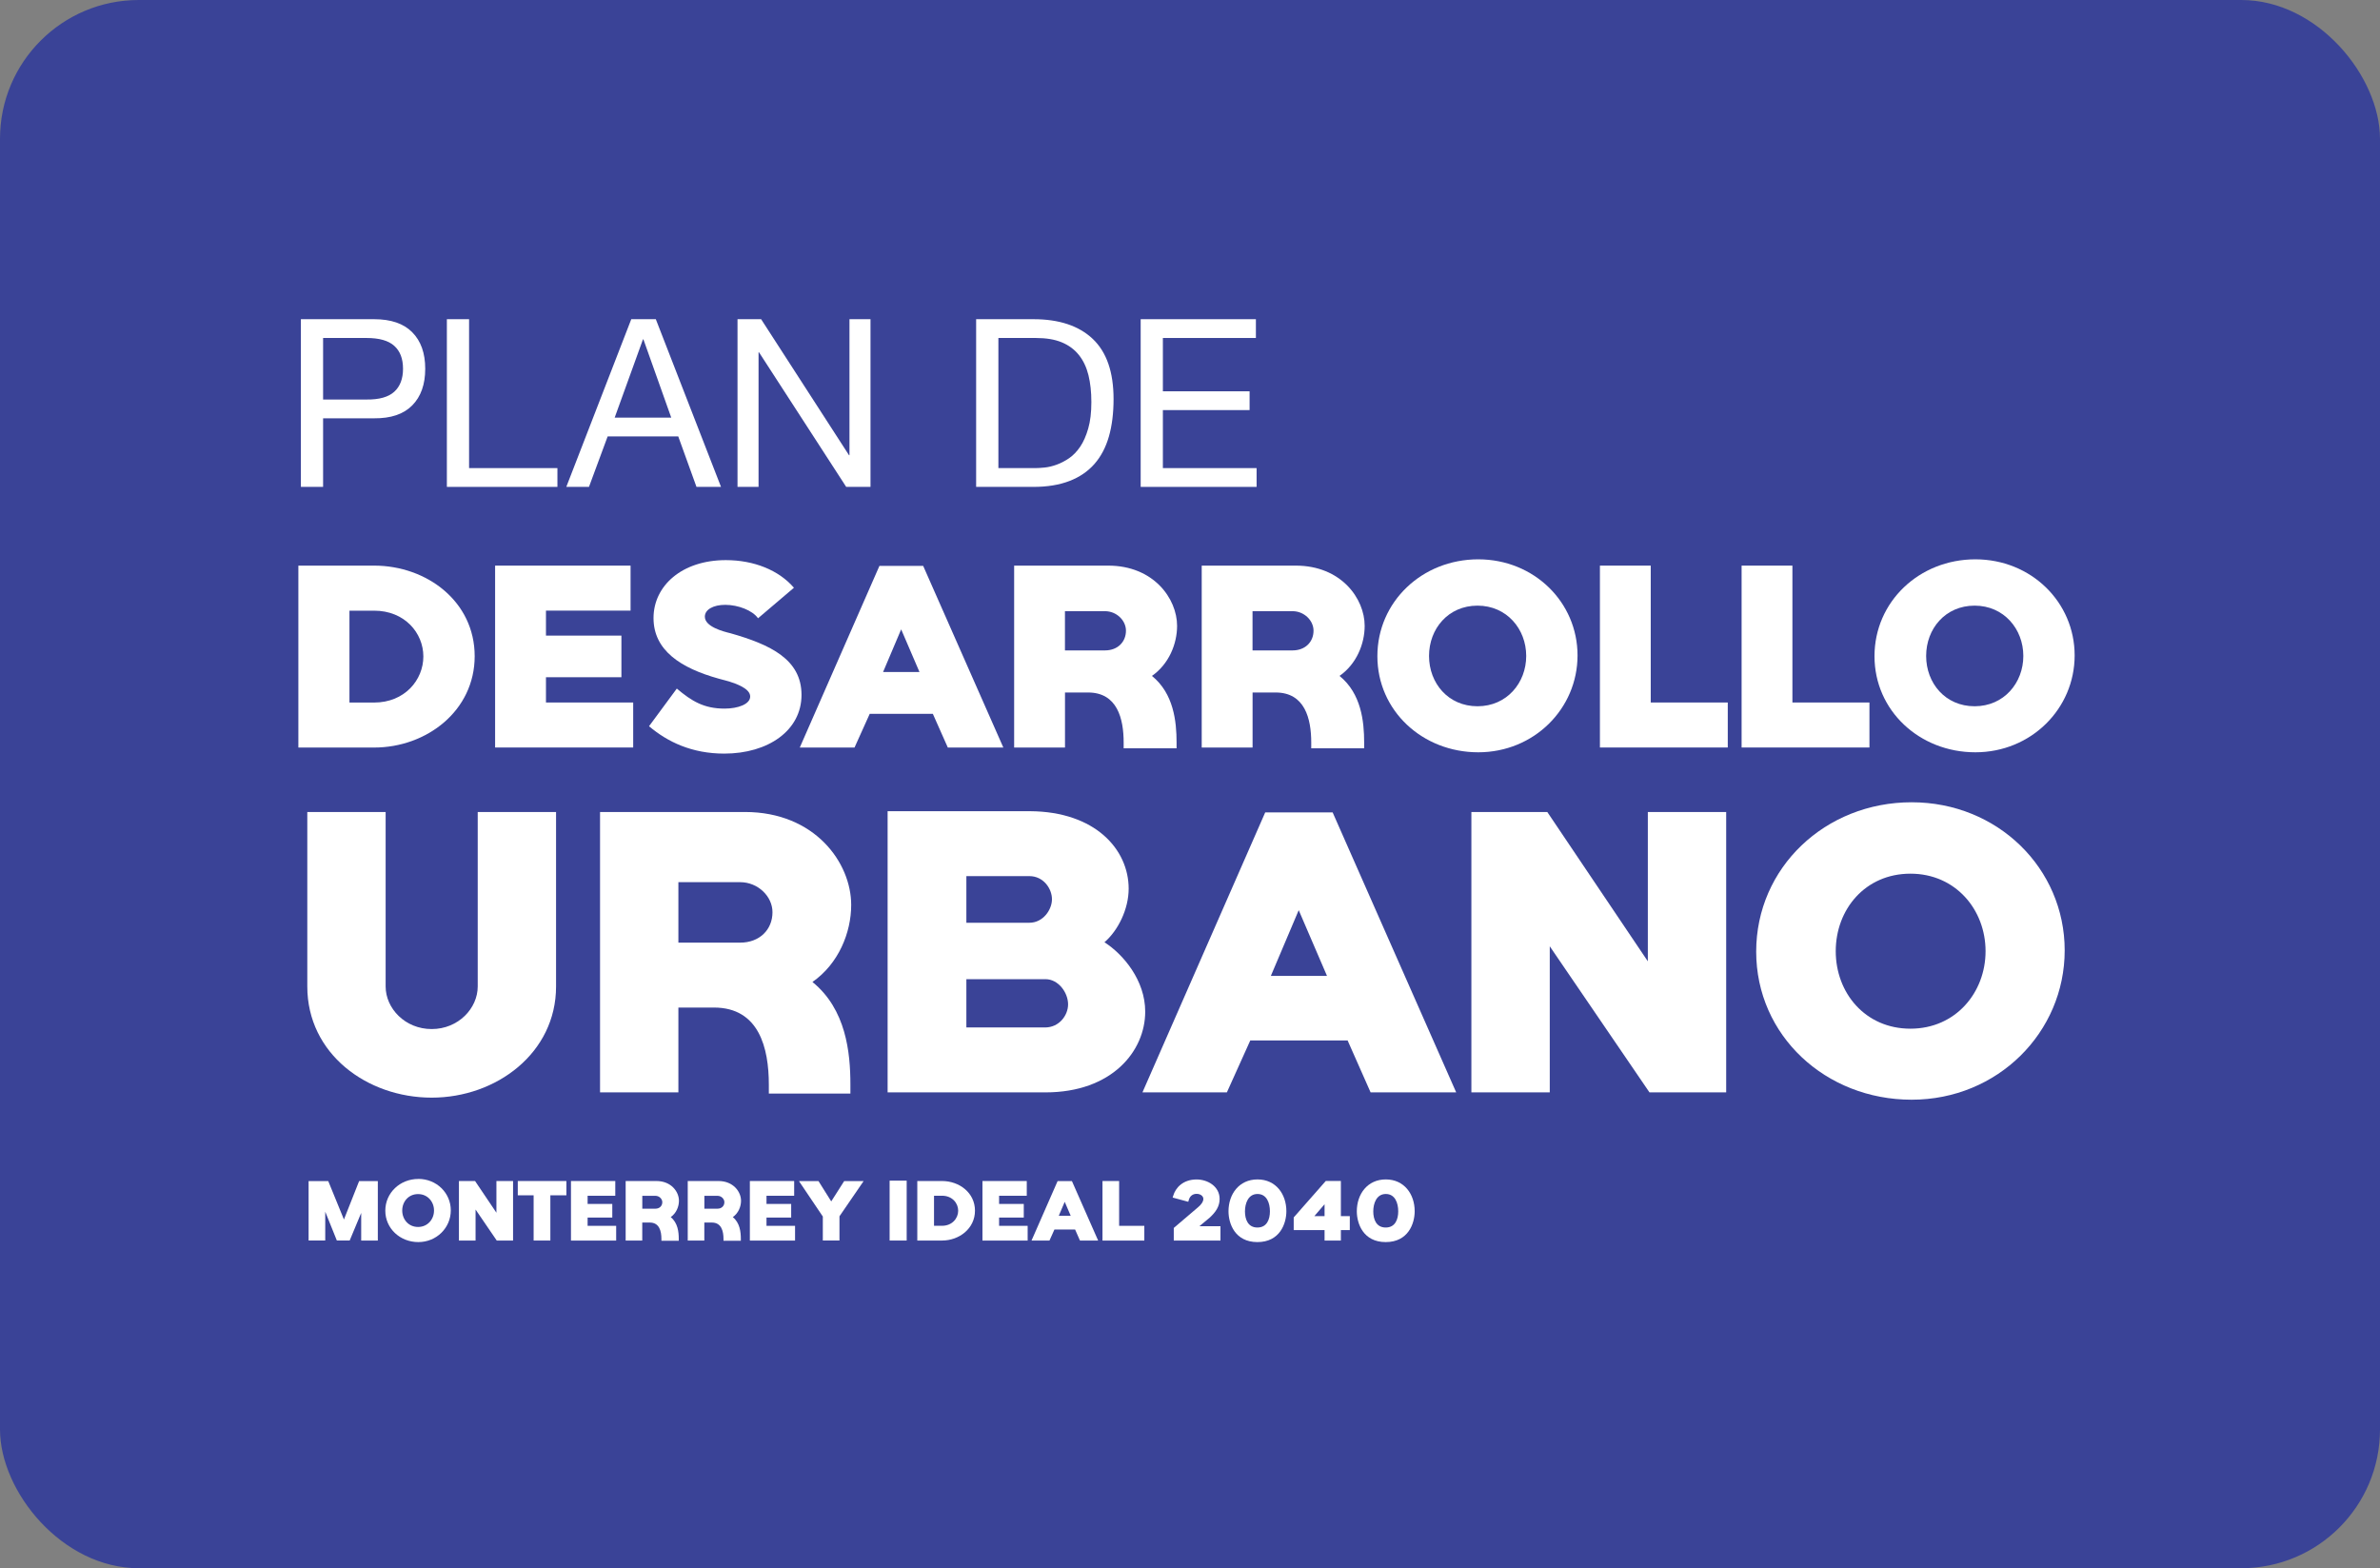 <svg width="343" height="226" viewBox="0 0 343 226" fill="none" xmlns="http://www.w3.org/2000/svg">
<rect x="0" y="0" width="343" height="226" fill="#808080" stroke="none"/>
<rect width="343" height="226" rx="20" fill="#3A4397"/>
<path d="M53.906 46C56.331 46 58.171 46.623 59.41 47.882C60.656 49.134 61.283 50.888 61.283 53.142C61.283 55.396 60.663 57.156 59.41 58.422C58.164 59.688 56.331 60.304 53.906 60.284H46.564V70.167H43.364V46H53.906ZM52.828 57.576C54.647 57.596 55.974 57.224 56.816 56.459C57.659 55.694 58.083 54.584 58.083 53.142C58.083 51.7 57.665 50.596 56.816 49.838C55.974 49.08 54.647 48.708 52.828 48.708H46.564V57.576H52.828Z" fill="white"/>
<path d="M67.602 46V67.459H80.334V70.167H64.402V46H67.602Z" fill="white"/>
<path d="M94.514 46L103.911 70.167H100.375L97.747 62.89H87.575L84.881 70.167H81.614L90.977 46H94.514ZM96.737 60.182L92.729 48.911H92.661L88.586 60.182H96.737Z" fill="white"/>
<path d="M109.691 46L122.356 65.598H122.423V46H125.455V70.167H121.952L109.388 50.773H109.321V70.167H106.289V46H109.691Z" fill="white"/>
<path d="M148.931 46C152.636 46 155.486 46.948 157.487 48.843C159.487 50.739 160.484 53.629 160.484 57.508C160.484 59.539 160.262 61.34 159.811 62.91C159.359 64.481 158.665 65.801 157.722 66.87C156.779 67.94 155.58 68.759 154.118 69.321C152.657 69.883 150.932 70.167 148.931 70.167H140.679V46H148.931ZM149.201 67.459C149.558 67.459 150.009 67.432 150.548 67.378C151.087 67.324 151.66 67.189 152.266 66.972C152.872 66.755 153.472 66.444 154.071 66.038C154.664 65.632 155.196 65.076 155.674 64.379C156.146 63.682 156.53 62.802 156.833 61.753C157.136 60.703 157.285 59.437 157.285 57.948C157.285 56.459 157.143 55.213 156.867 54.069C156.584 52.932 156.126 51.957 155.486 51.158C154.846 50.359 154.024 49.75 153.014 49.331C152.003 48.911 150.757 48.708 149.275 48.708H143.886V67.459H149.207H149.201Z" fill="white"/>
<path d="M180.997 46V48.708H167.591V56.391H180.088V59.099H167.591V67.459H181.098V70.167H164.392V46H180.997Z" fill="white"/>
<path d="M44.475 178.777V170.206H47.305L49.568 175.744L51.757 170.206H54.452V178.783H52.054V174.796L50.397 178.77H48.544L46.873 174.62V178.77H44.475V178.777Z" fill="white"/>
<path d="M60.286 169.895C62.92 169.895 64.968 171.919 64.968 174.431C64.968 176.942 62.92 179 60.286 179C57.652 179 55.53 177.037 55.53 174.471C55.53 171.906 57.645 169.902 60.286 169.902V169.895ZM62.549 174.451C62.549 173.185 61.633 172.082 60.252 172.082C58.871 172.082 57.968 173.171 57.968 174.451C57.968 175.73 58.871 176.82 60.252 176.82C61.633 176.82 62.549 175.717 62.549 174.451Z" fill="white"/>
<path d="M66.14 178.777V170.2H68.464L71.543 174.769V170.2H73.941V178.777H71.59L68.538 174.309V178.777H66.14Z" fill="white"/>
<path d="M76.905 178.777V172.258H74.621V170.2H81.627V172.258H79.316V178.777H76.905Z" fill="white"/>
<path d="M82.287 170.2H88.673V172.325H84.685V173.503H88.242V175.466H84.685V176.658H88.801V178.783H82.287V170.2Z" fill="white"/>
<path d="M92.567 178.777H90.169V170.2H94.602C96.737 170.2 97.849 171.75 97.849 173.043C97.849 173.889 97.465 174.844 96.663 175.399C97.687 176.231 97.822 177.545 97.822 178.54V178.81H95.322V178.54C95.322 177.423 95.026 176.184 93.645 176.184H92.56V178.777H92.567ZM92.567 174.187H94.46C95.053 174.187 95.45 173.787 95.45 173.253C95.45 172.772 95.006 172.332 94.46 172.332H92.567V174.187Z" fill="white"/>
<path d="M101.513 178.777H99.115V170.2H103.548C105.683 170.2 106.795 171.75 106.795 173.043C106.795 173.889 106.411 174.844 105.609 175.399C106.633 176.231 106.768 177.545 106.768 178.54V178.81H104.268V178.54C104.268 177.423 103.972 176.184 102.591 176.184H101.506V178.777H101.513ZM101.513 174.187H103.406C103.999 174.187 104.396 173.787 104.396 173.253C104.396 172.772 103.952 172.332 103.406 172.332H101.513V174.187Z" fill="white"/>
<path d="M108.068 170.2H114.454V172.325H110.466V173.503H114.023V175.466H110.466V176.658H114.582V178.783H108.068V170.2Z" fill="white"/>
<path d="M118.583 178.777V175.385L118.597 175.338L115.141 170.206H117.957L119.796 173.138L121.662 170.206H124.464L120.982 175.284V178.77H118.583V178.777Z" fill="white"/>
<path d="M128.21 178.777V170.146H130.669V178.777H128.21Z" fill="white"/>
<path d="M132.198 178.777V170.2H135.768C138.261 170.2 140.511 171.899 140.511 174.471C140.511 177.044 138.247 178.777 135.768 178.777H132.198ZM134.609 176.651H135.768C137.217 176.651 138.092 175.581 138.092 174.478C138.092 173.375 137.217 172.319 135.768 172.319H134.609V176.651Z" fill="white"/>
<path d="M141.589 170.2H147.975V172.325H143.987V173.503H147.544V175.466H143.987V176.658H148.103V178.783H141.589V170.2Z" fill="white"/>
<path d="M148.662 178.777L152.421 170.206H154.482L158.261 178.777H155.641L154.94 177.186H151.963L151.249 178.777H148.662ZM153.445 173.199L152.589 175.209H154.307L153.445 173.199Z" fill="white"/>
<path d="M158.888 170.2H161.286V176.658H164.917V178.783H158.888V170.2Z" fill="white"/>
<path d="M169.161 178.777V176.962L172.671 173.97C173.088 173.625 173.425 173.185 173.425 172.779C173.425 172.373 173.014 172.048 172.448 172.048C171.882 172.048 171.485 172.386 171.337 172.894L171.249 173.192L168.999 172.583L169.073 172.346C169.417 171.141 170.522 169.976 172.448 169.976C174.065 169.976 175.769 170.985 175.769 172.786C175.769 173.876 175.19 174.695 174.335 175.48L172.853 176.712H175.891V178.783H169.154L169.161 178.777Z" fill="white"/>
<path d="M177.049 174.566C177.049 172.095 178.572 169.97 181.226 169.97C183.88 169.97 185.389 172.095 185.389 174.552C185.389 176.326 184.46 179 181.213 179C177.966 179 177.049 176.319 177.049 174.566ZM181.213 176.901C182.573 176.901 183.018 175.744 183.018 174.566C183.018 173.388 182.573 172.068 181.226 172.068C179.879 172.068 179.421 173.435 179.421 174.58C179.421 175.724 179.852 176.901 181.213 176.901Z" fill="white"/>
<path d="M190.893 177.274H186.447V175.446L191.068 170.193H193.244V175.256H194.531V177.267H193.244V178.783H190.893V177.267V177.274ZM190.893 173.544L189.424 175.256H190.893V173.544Z" fill="white"/>
<path d="M195.541 174.566C195.541 172.095 197.063 169.97 199.718 169.97C202.372 169.97 203.881 172.095 203.881 174.552C203.881 176.326 202.951 179 199.704 179C196.457 179 195.541 176.319 195.541 174.566ZM199.704 176.901C201.065 176.901 201.51 175.744 201.51 174.566C201.51 173.388 201.065 172.068 199.718 172.068C198.37 172.068 197.912 173.435 197.912 174.58C197.912 175.724 198.343 176.901 199.704 176.901Z" fill="white"/>
<path d="M43 107.731V81.513H53.913C61.539 81.513 68.41 86.712 68.41 94.564C68.41 102.417 61.498 107.731 53.913 107.731H43ZM50.363 101.246H53.913C58.332 101.246 61.013 97.983 61.013 94.605C61.013 91.227 58.332 88.005 53.913 88.005H50.363V101.246Z" fill="white"/>
<path d="M71.354 107.731V81.513H90.876V87.998H78.683V91.599H89.556V97.597H78.683V101.239H91.254V107.724H71.354V107.731Z" fill="white"/>
<path d="M97.545 99.235C99.694 101.056 101.473 102.119 104.417 102.119C106.377 102.119 108.115 101.476 108.115 100.372C108.115 99.195 106 98.511 105.097 98.213L103.548 97.793C98.111 96.277 94.184 93.732 94.184 89.067C94.184 84.403 98.3 80.721 104.605 80.721C108.647 80.721 112.231 82.163 114.42 84.701L109.247 89.101C108.452 87.964 106.377 87.165 104.524 87.165C102.786 87.165 101.581 87.849 101.581 88.871C101.581 90.313 104.188 90.997 105.279 91.261C111.018 92.892 115.512 95.018 115.512 100.142C115.512 105.267 110.715 108.604 104.376 108.604C99.735 108.604 96.218 106.932 93.537 104.658L97.539 99.235H97.545Z" fill="white"/>
<path d="M123.151 107.731H115.262L126.741 81.553H133.047L144.6 107.731H136.597L134.441 102.877H125.34L123.151 107.731ZM129.874 90.699L127.267 96.846H132.514L129.874 90.699Z" fill="white"/>
<path d="M153.478 107.731H146.156V81.513H159.71C166.244 81.513 169.639 86.258 169.639 90.198C169.639 92.777 168.467 95.701 166.015 97.407C169.147 99.946 169.565 103.974 169.565 107.007V107.839H161.939V107.007C161.939 103.595 161.037 99.797 156.806 99.797H153.485V107.724L153.478 107.731ZM153.478 88.079V93.732H159.252C161.064 93.732 162.27 92.52 162.27 90.888C162.27 89.406 160.909 88.079 159.252 88.079H153.478Z" fill="white"/>
<path d="M180.512 107.731H173.189V81.513H186.743C193.278 81.513 196.673 86.258 196.673 90.198C196.673 92.777 195.501 95.701 193.049 97.407C196.181 99.946 196.599 103.974 196.599 107.007V107.839H188.973V107.007C188.973 103.595 188.07 99.797 183.84 99.797H180.519V107.724L180.512 107.731ZM180.512 88.079V93.732H186.285C188.097 93.732 189.303 92.52 189.303 90.888C189.303 89.406 187.942 88.079 186.285 88.079H180.512Z" fill="white"/>
<path d="M213.042 80.606C221.086 80.606 227.351 86.786 227.351 94.456C227.351 102.126 221.086 108.415 213.042 108.415C204.999 108.415 198.505 102.417 198.505 94.564C198.505 86.712 204.959 80.606 213.042 80.606ZM219.954 94.53C219.954 90.658 217.158 87.28 212.935 87.28C208.711 87.28 205.949 90.618 205.949 94.53C205.949 98.443 208.704 101.781 212.935 101.781C217.165 101.781 219.954 98.403 219.954 94.53Z" fill="white"/>
<path d="M230.577 107.731V81.513H237.9V101.239H249.002V107.724H230.577V107.731Z" fill="white"/>
<path d="M250.996 107.731V81.513H258.318V101.239H269.42V107.724H250.996V107.731Z" fill="white"/>
<path d="M284.685 80.606C292.728 80.606 298.993 86.786 298.993 94.456C298.993 102.126 292.728 108.415 284.685 108.415C276.642 108.415 270.148 102.417 270.148 94.564C270.148 86.712 276.601 80.606 284.685 80.606ZM291.597 94.53C291.597 90.658 288.801 87.28 284.577 87.28C280.353 87.28 277.591 90.618 277.591 94.53C277.591 98.443 280.347 101.781 284.577 101.781C288.808 101.781 291.597 98.403 291.597 94.53Z" fill="white"/>
<path d="M44.287 117.019H55.577V142.16C55.577 145.315 58.373 148.3 62.212 148.3C66.052 148.3 68.848 145.315 68.848 142.16V117.019H80.138V142.16C80.138 151.753 71.529 158.184 62.212 158.184C52.896 158.184 44.287 151.868 44.287 142.16V117.019Z" fill="white"/>
<path d="M97.768 157.426H86.477V117.019H107.367C117.431 117.019 122.672 124.33 122.672 130.409C122.672 134.382 120.867 138.884 117.088 141.517C121.918 145.437 122.558 151.631 122.558 156.309V157.595H110.803V156.309C110.803 151.049 109.408 145.2 102.887 145.2H97.768V157.426ZM97.768 127.132V135.845H106.673C109.469 135.845 111.328 133.976 111.328 131.458C111.328 129.177 109.233 127.132 106.673 127.132H97.768Z" fill="white"/>
<path d="M127.92 157.426V116.904H148.46C157.83 116.964 162.66 122.4 162.66 128.073C162.66 130.998 161.145 134.098 159.171 135.79C161.906 137.544 165.045 141.287 165.045 145.789C165.045 151.462 160.276 157.426 150.669 157.426H127.92ZM139.271 126.259V132.981H148.345C150.326 132.981 151.606 131.113 151.606 129.59C151.606 128.066 150.386 126.259 148.345 126.259H139.271ZM139.271 141.111V148.07H150.615C152.65 148.07 153.93 146.317 153.93 144.74C153.93 143.047 152.535 141.111 150.669 141.111H139.264H139.271Z" fill="white"/>
<path d="M164.647 157.426L182.338 117.08H192.058L209.863 157.426H197.528L194.214 149.939H180.189L176.814 157.426H164.647ZM187.168 131.167L183.153 140.637H191.243L187.168 131.167Z" fill="white"/>
<path d="M212.052 157.426V117.019H222.992L237.482 138.539V117.019H248.773V157.426H237.718L223.349 136.373V157.426H212.052Z" fill="white"/>
<path d="M275.503 115.617C287.898 115.617 297.558 125.149 297.558 136.962C297.558 148.774 287.898 158.482 275.503 158.482C263.108 158.482 253.098 149.241 253.098 137.138C253.098 125.034 263.047 115.617 275.503 115.617ZM286.154 137.077C286.154 131.113 281.849 125.907 275.328 125.907C268.807 125.907 264.563 131.052 264.563 137.077C264.563 143.101 268.814 148.246 275.328 148.246C281.842 148.246 286.154 143.041 286.154 137.077Z" fill="white"/>
</svg>
